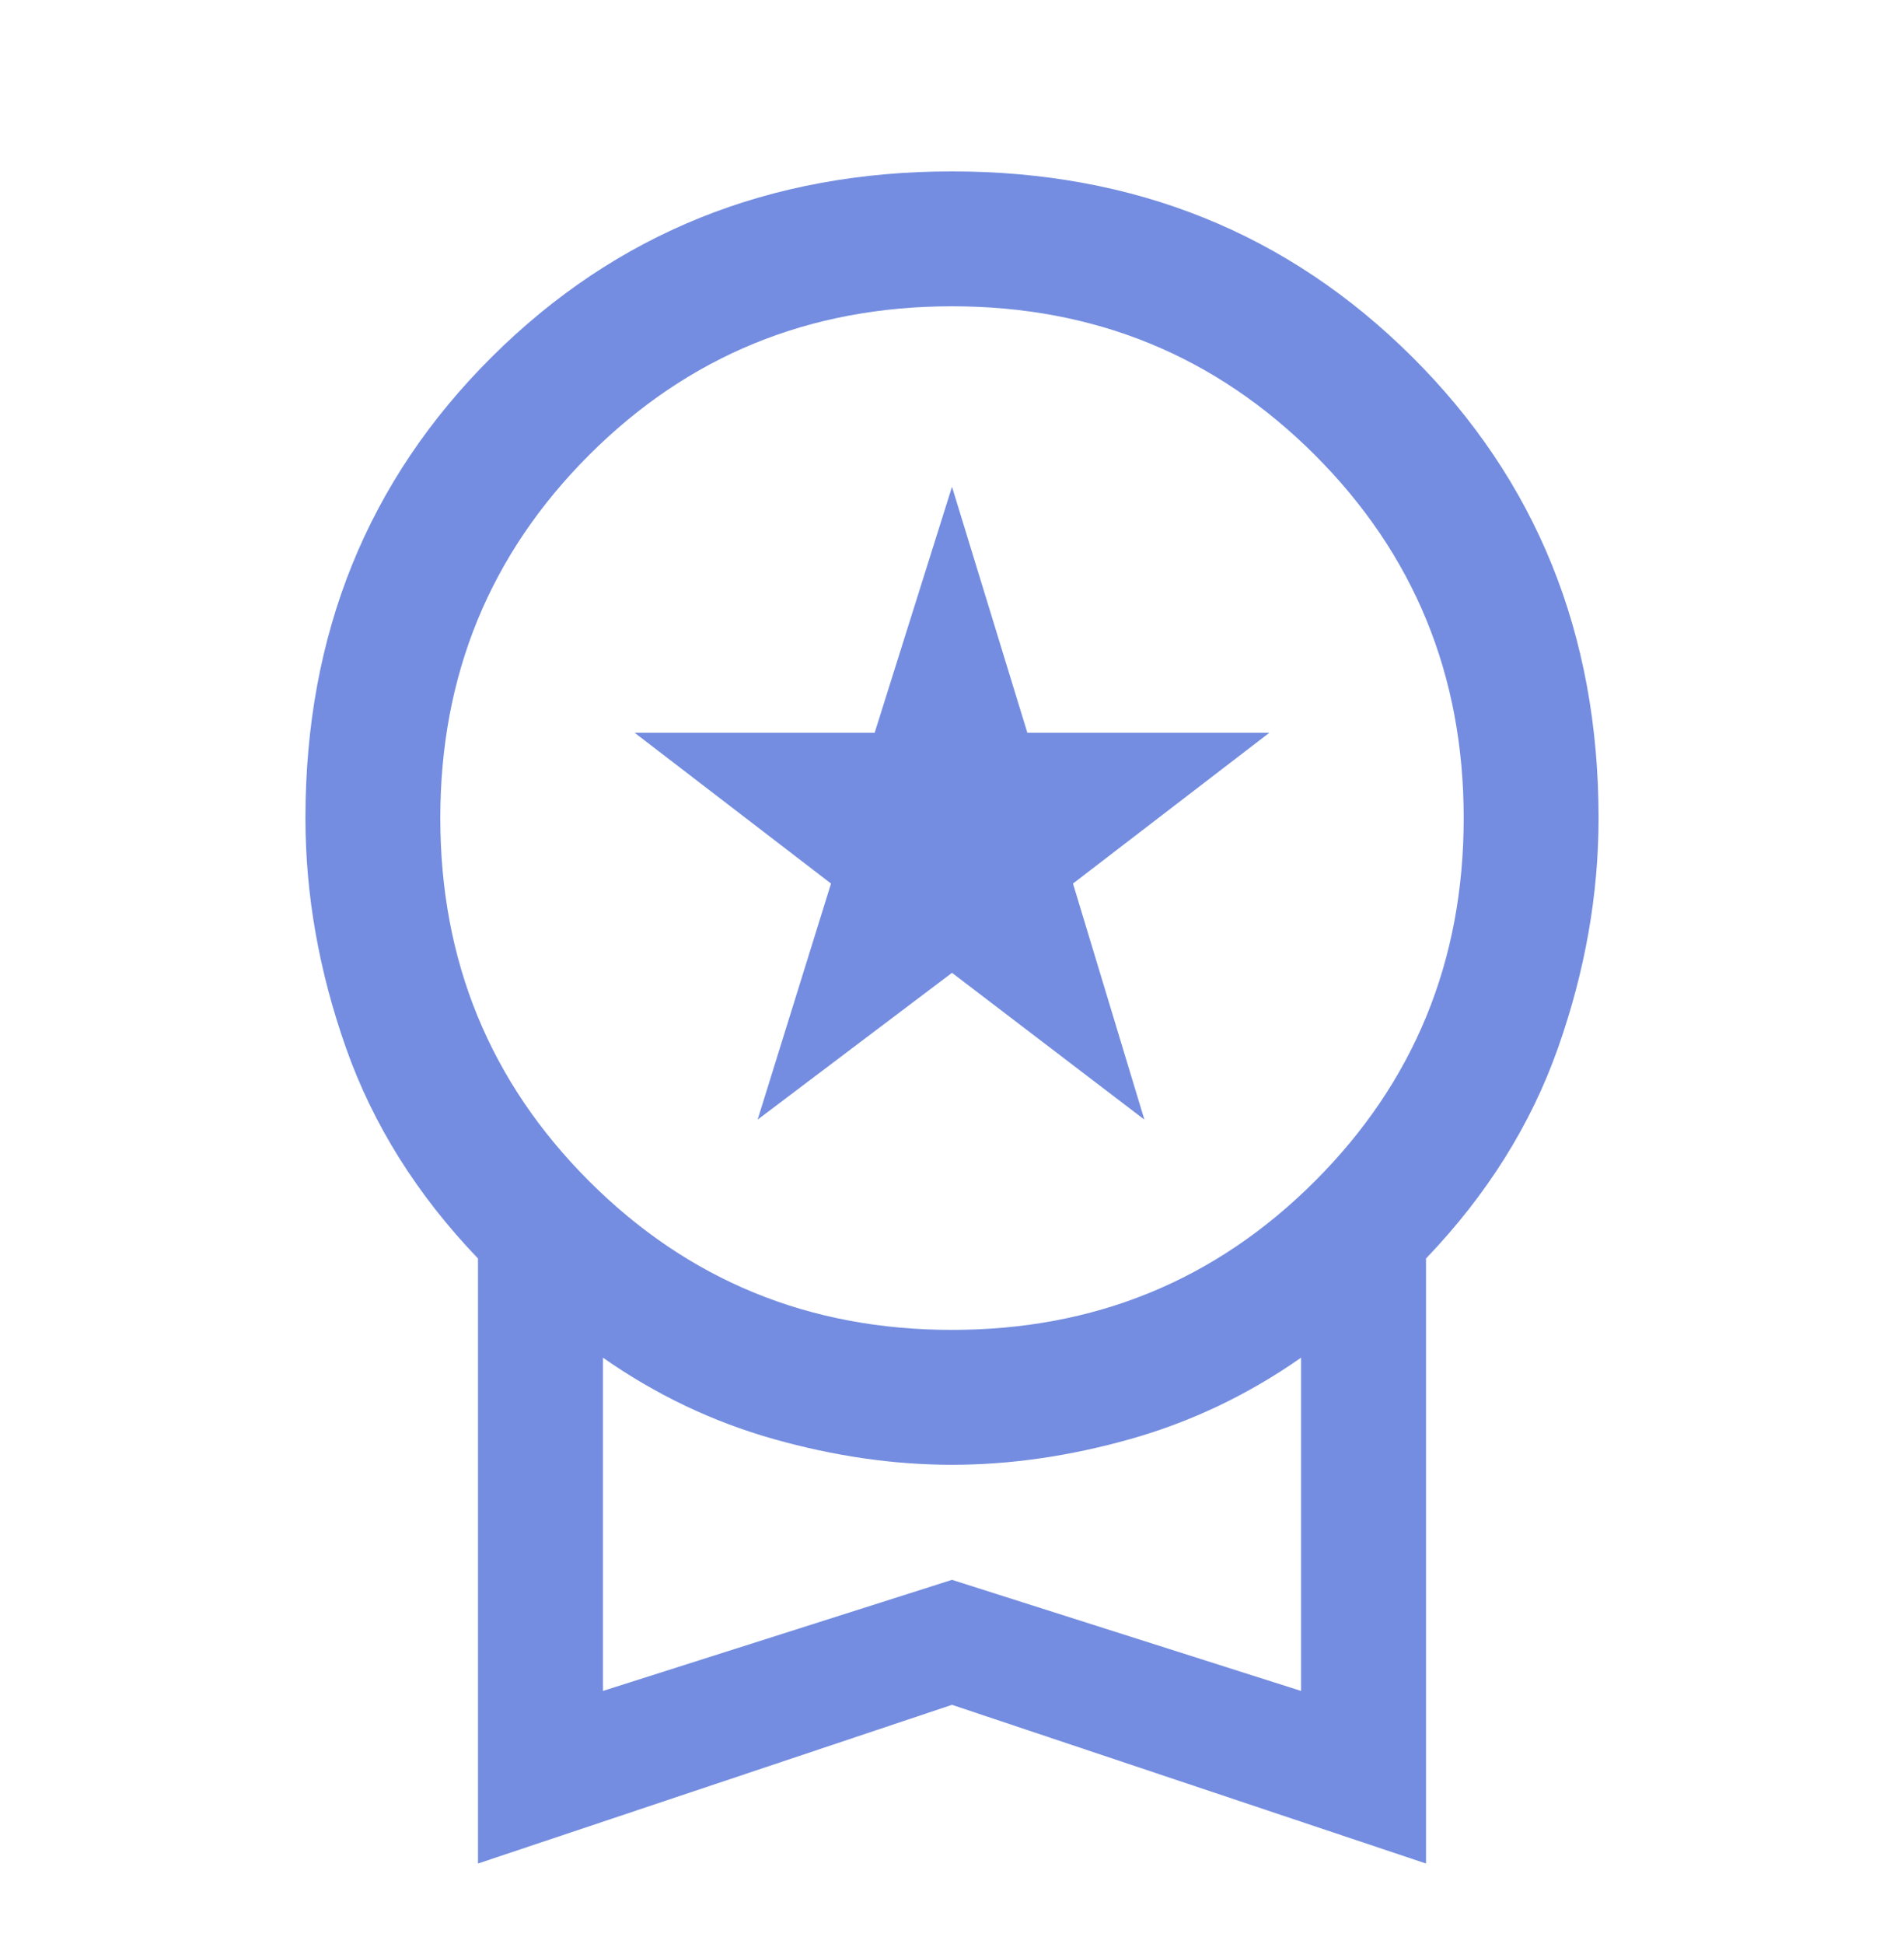 <?xml version="1.0" encoding="UTF-8"?> <svg xmlns="http://www.w3.org/2000/svg" width="48" height="49" viewBox="0 0 48 49" fill="none"><path d="M19.1 28.22L20.95 22.27L16 18.47H22.05L24 12.27L25.9 18.47H32L27.05 22.27L28.85 28.22L24 24.52L19.1 28.22ZM12.05 46.97V31.72C10.517 30.12 9.408 28.353 8.725 26.42C8.042 24.487 7.7 22.553 7.7 20.62C7.7 15.987 9.267 12.112 12.4 8.995C15.533 5.878 19.4 4.32 24 4.32C28.6 4.32 32.467 5.878 35.6 8.995C38.733 12.112 40.3 15.987 40.3 20.62C40.3 22.553 39.958 24.487 39.275 26.42C38.592 28.353 37.483 30.12 35.95 31.72V46.97L24 42.97L12.05 46.97ZM24 33.52C27.6 33.52 30.65 32.27 33.15 29.77C35.65 27.27 36.9 24.22 36.9 20.62C36.9 17.02 35.65 13.97 33.15 11.47C30.65 8.97 27.6 7.72 24 7.72C20.4 7.72 17.35 8.97 14.85 11.47C12.35 13.97 11.1 17.02 11.1 20.62C11.1 24.22 12.35 27.27 14.85 29.77C17.35 32.27 20.4 33.52 24 33.52ZM15.2 42.62L24 39.82L32.8 42.62V34.22C31.467 35.153 30.033 35.837 28.5 36.27C26.967 36.703 25.467 36.92 24 36.92C22.533 36.92 21.033 36.703 19.5 36.27C17.967 35.837 16.533 35.153 15.2 34.22V42.62Z" fill="#748DE0"></path></svg> 
